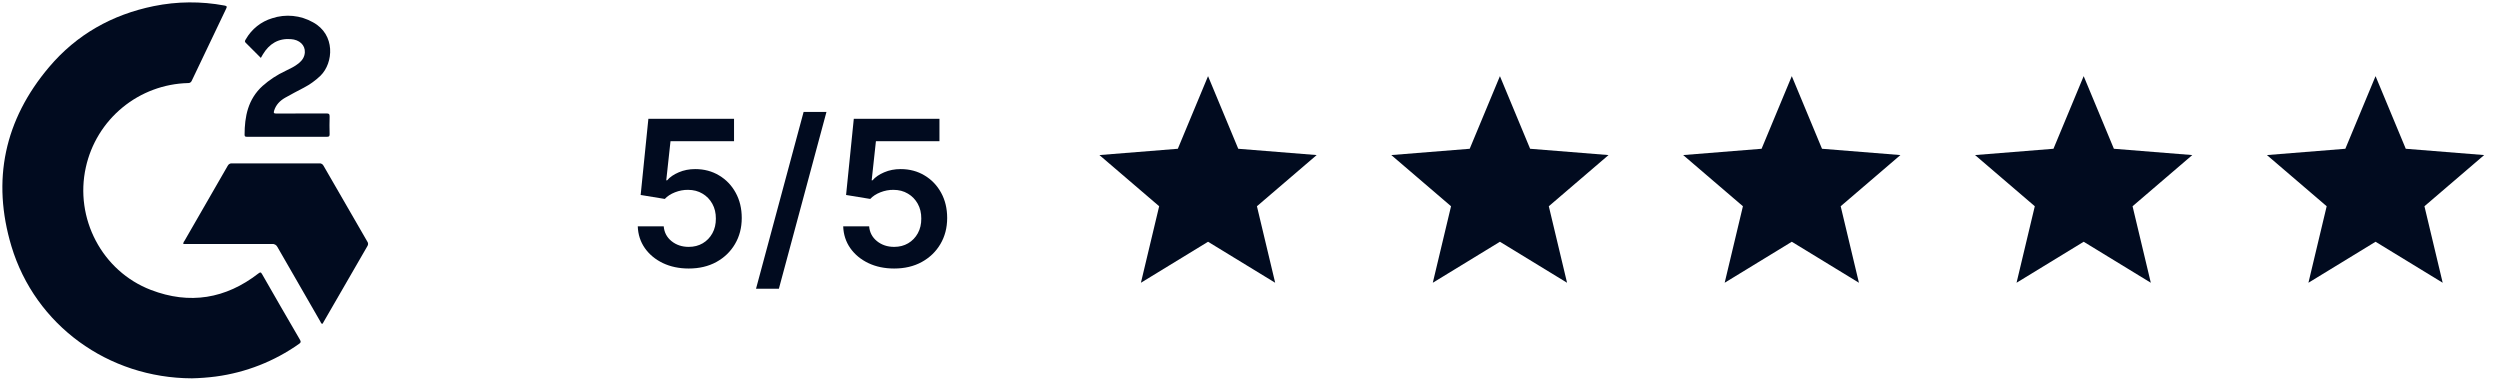 <svg xmlns="http://www.w3.org/2000/svg" width="197" height="30" viewBox="0 0 197 30" fill="none"><g clip-path="url(#clip0_3892_20863)"><path d="M15.126 29.812C8.527 29.794 2.778 25.626 0.902 19.409C-0.664 14.199 0.351 9.438 3.875 5.277C6.04 2.72 8.833 1.152 12.117 0.481C13.953 0.107 15.845 0.091 17.688 0.436C17.894 0.473 17.896 0.529 17.816 0.695C16.909 2.582 16.007 4.471 15.11 6.363C15.088 6.422 15.046 6.472 14.992 6.505C14.939 6.538 14.875 6.553 14.812 6.546C12.925 6.594 11.107 7.272 9.649 8.473C8.191 9.673 7.176 11.326 6.767 13.17C5.862 17.199 8.042 21.368 11.888 22.845C14.94 24.017 17.781 23.55 20.365 21.547C20.497 21.448 20.551 21.428 20.645 21.591C21.636 23.325 22.635 25.056 23.643 26.783C23.731 26.935 23.7 27.003 23.569 27.094C21.623 28.471 19.371 29.355 17.008 29.67C16.384 29.751 15.755 29.798 15.126 29.812V29.812Z" fill="#010B1F"></path><path d="M25.377 25.522C25.295 25.478 25.273 25.389 25.231 25.317C24.104 23.368 22.981 21.418 21.862 19.465C21.824 19.385 21.762 19.319 21.685 19.276C21.607 19.233 21.518 19.215 21.43 19.225C19.193 19.232 16.957 19.225 14.72 19.225H14.441C14.44 19.14 14.471 19.056 14.529 18.993C15.665 17.019 16.802 15.045 17.939 13.072C17.969 13.007 18.019 12.952 18.081 12.917C18.144 12.881 18.216 12.866 18.288 12.874C20.578 12.88 22.867 12.88 25.155 12.874C25.227 12.866 25.298 12.881 25.36 12.917C25.422 12.953 25.472 13.007 25.501 13.072C26.643 15.062 27.791 17.049 28.943 19.034C28.982 19.085 29.003 19.147 29.005 19.21C29.007 19.274 28.989 19.337 28.953 19.39C27.795 21.389 26.642 23.387 25.492 25.382C25.462 25.433 25.448 25.502 25.377 25.522Z" fill="#010B1F"></path><path d="M20.555 4.563C20.144 4.153 19.762 3.761 19.366 3.374C19.243 3.255 19.329 3.167 19.381 3.077C19.835 2.287 20.573 1.701 21.445 1.438C21.974 1.264 22.532 1.202 23.086 1.257C23.64 1.311 24.176 1.481 24.66 1.755C26.444 2.719 26.284 4.955 25.255 5.966C24.864 6.342 24.422 6.66 23.942 6.91C23.447 7.174 22.951 7.422 22.466 7.703C22.062 7.934 21.748 8.253 21.603 8.714C21.543 8.901 21.579 8.949 21.778 8.947C23.088 8.939 24.399 8.947 25.709 8.939C25.907 8.939 25.982 8.977 25.974 9.193C25.956 9.656 25.963 10.119 25.974 10.58C25.974 10.726 25.933 10.778 25.783 10.778C23.676 10.774 21.571 10.774 19.466 10.778C19.367 10.778 19.274 10.778 19.273 10.634C19.273 9.176 19.543 7.818 20.684 6.777C21.228 6.296 21.838 5.895 22.496 5.588C22.857 5.412 23.222 5.244 23.537 4.988C23.812 4.764 24.002 4.493 24.022 4.126C24.052 3.552 23.598 3.126 22.913 3.082C21.927 3.011 21.215 3.455 20.718 4.28C20.668 4.361 20.623 4.444 20.555 4.563V4.563Z" fill="#010B1F"></path></g><path d="M54.273 21.159C53.516 21.159 52.838 21.017 52.239 20.733C51.641 20.445 51.165 20.051 50.813 19.551C50.465 19.051 50.279 18.479 50.256 17.835H52.302C52.34 18.312 52.546 18.703 52.921 19.006C53.296 19.305 53.747 19.454 54.273 19.454C54.686 19.454 55.054 19.36 55.376 19.171C55.698 18.981 55.951 18.718 56.137 18.381C56.323 18.044 56.413 17.659 56.41 17.227C56.413 16.788 56.321 16.398 56.131 16.057C55.942 15.716 55.682 15.449 55.353 15.256C55.023 15.059 54.645 14.96 54.217 14.96C53.868 14.956 53.525 15.021 53.188 15.153C52.851 15.286 52.584 15.46 52.387 15.676L50.484 15.364L51.092 9.364H57.842V11.125H52.836L52.501 14.21H52.569C52.785 13.956 53.09 13.746 53.484 13.579C53.878 13.409 54.309 13.324 54.779 13.324C55.484 13.324 56.112 13.491 56.665 13.824C57.218 14.153 57.654 14.608 57.972 15.188C58.29 15.767 58.45 16.43 58.45 17.176C58.45 17.945 58.272 18.631 57.915 19.233C57.563 19.831 57.073 20.303 56.444 20.648C55.819 20.989 55.095 21.159 54.273 21.159ZM65.126 8.818L61.376 22.75H59.575L63.325 8.818H65.126ZM70.461 21.159C69.703 21.159 69.025 21.017 68.427 20.733C67.828 20.445 67.353 20.051 67.001 19.551C66.652 19.051 66.467 18.479 66.444 17.835H68.489C68.527 18.312 68.734 18.703 69.109 19.006C69.484 19.305 69.934 19.454 70.461 19.454C70.874 19.454 71.241 19.36 71.563 19.171C71.885 18.981 72.139 18.718 72.325 18.381C72.51 18.044 72.601 17.659 72.597 17.227C72.601 16.788 72.508 16.398 72.319 16.057C72.129 15.716 71.87 15.449 71.54 15.256C71.211 15.059 70.832 14.96 70.404 14.96C70.056 14.956 69.713 15.021 69.376 15.153C69.038 15.286 68.772 15.46 68.575 15.676L66.671 15.364L67.279 9.364H74.029V11.125H69.023L68.688 14.21H68.756C68.972 13.956 69.277 13.746 69.671 13.579C70.065 13.409 70.497 13.324 70.967 13.324C71.671 13.324 72.3 13.491 72.853 13.824C73.406 14.153 73.842 14.608 74.16 15.188C74.478 15.767 74.637 16.43 74.637 17.176C74.637 17.945 74.459 18.631 74.103 19.233C73.751 19.831 73.26 20.303 72.631 20.648C72.006 20.989 71.283 21.159 70.461 21.159Z" fill="#010B1F"></path><path d="M95.194 6L97.574 11.723L103.753 12.219L99.046 16.252L100.484 22.281L95.194 19.05L89.904 22.281L91.342 16.252L86.634 12.219L92.813 11.723L95.194 6Z" fill="#010B1F"></path><path d="M118.194 6L120.574 11.723L126.753 12.219L122.046 16.252L123.484 22.281L118.194 19.05L112.904 22.281L114.342 16.252L109.634 12.219L115.813 11.723L118.194 6Z" fill="#010B1F"></path><path d="M141.194 6L143.574 11.723L149.753 12.219L145.046 16.252L146.484 22.281L141.194 19.05L135.904 22.281L137.342 16.252L132.634 12.219L138.813 11.723L141.194 6Z" fill="#010B1F"></path><path d="M164.194 6L166.574 11.723L172.753 12.219L168.046 16.252L169.484 22.281L164.194 19.05L158.904 22.281L160.342 16.252L155.634 12.219L161.813 11.723L164.194 6Z" fill="#010B1F"></path><path d="M187.194 6L189.574 11.723L195.753 12.219L191.046 16.252L192.484 22.281L187.194 19.05L181.904 22.281L183.342 16.252L178.634 12.219L184.813 11.723L187.194 6Z" fill="#010B1F"></path><defs><clipPath id="clip0_3892_20863"><rect width="29.194" height="30" fill="white"></rect></clipPath></defs></svg>
